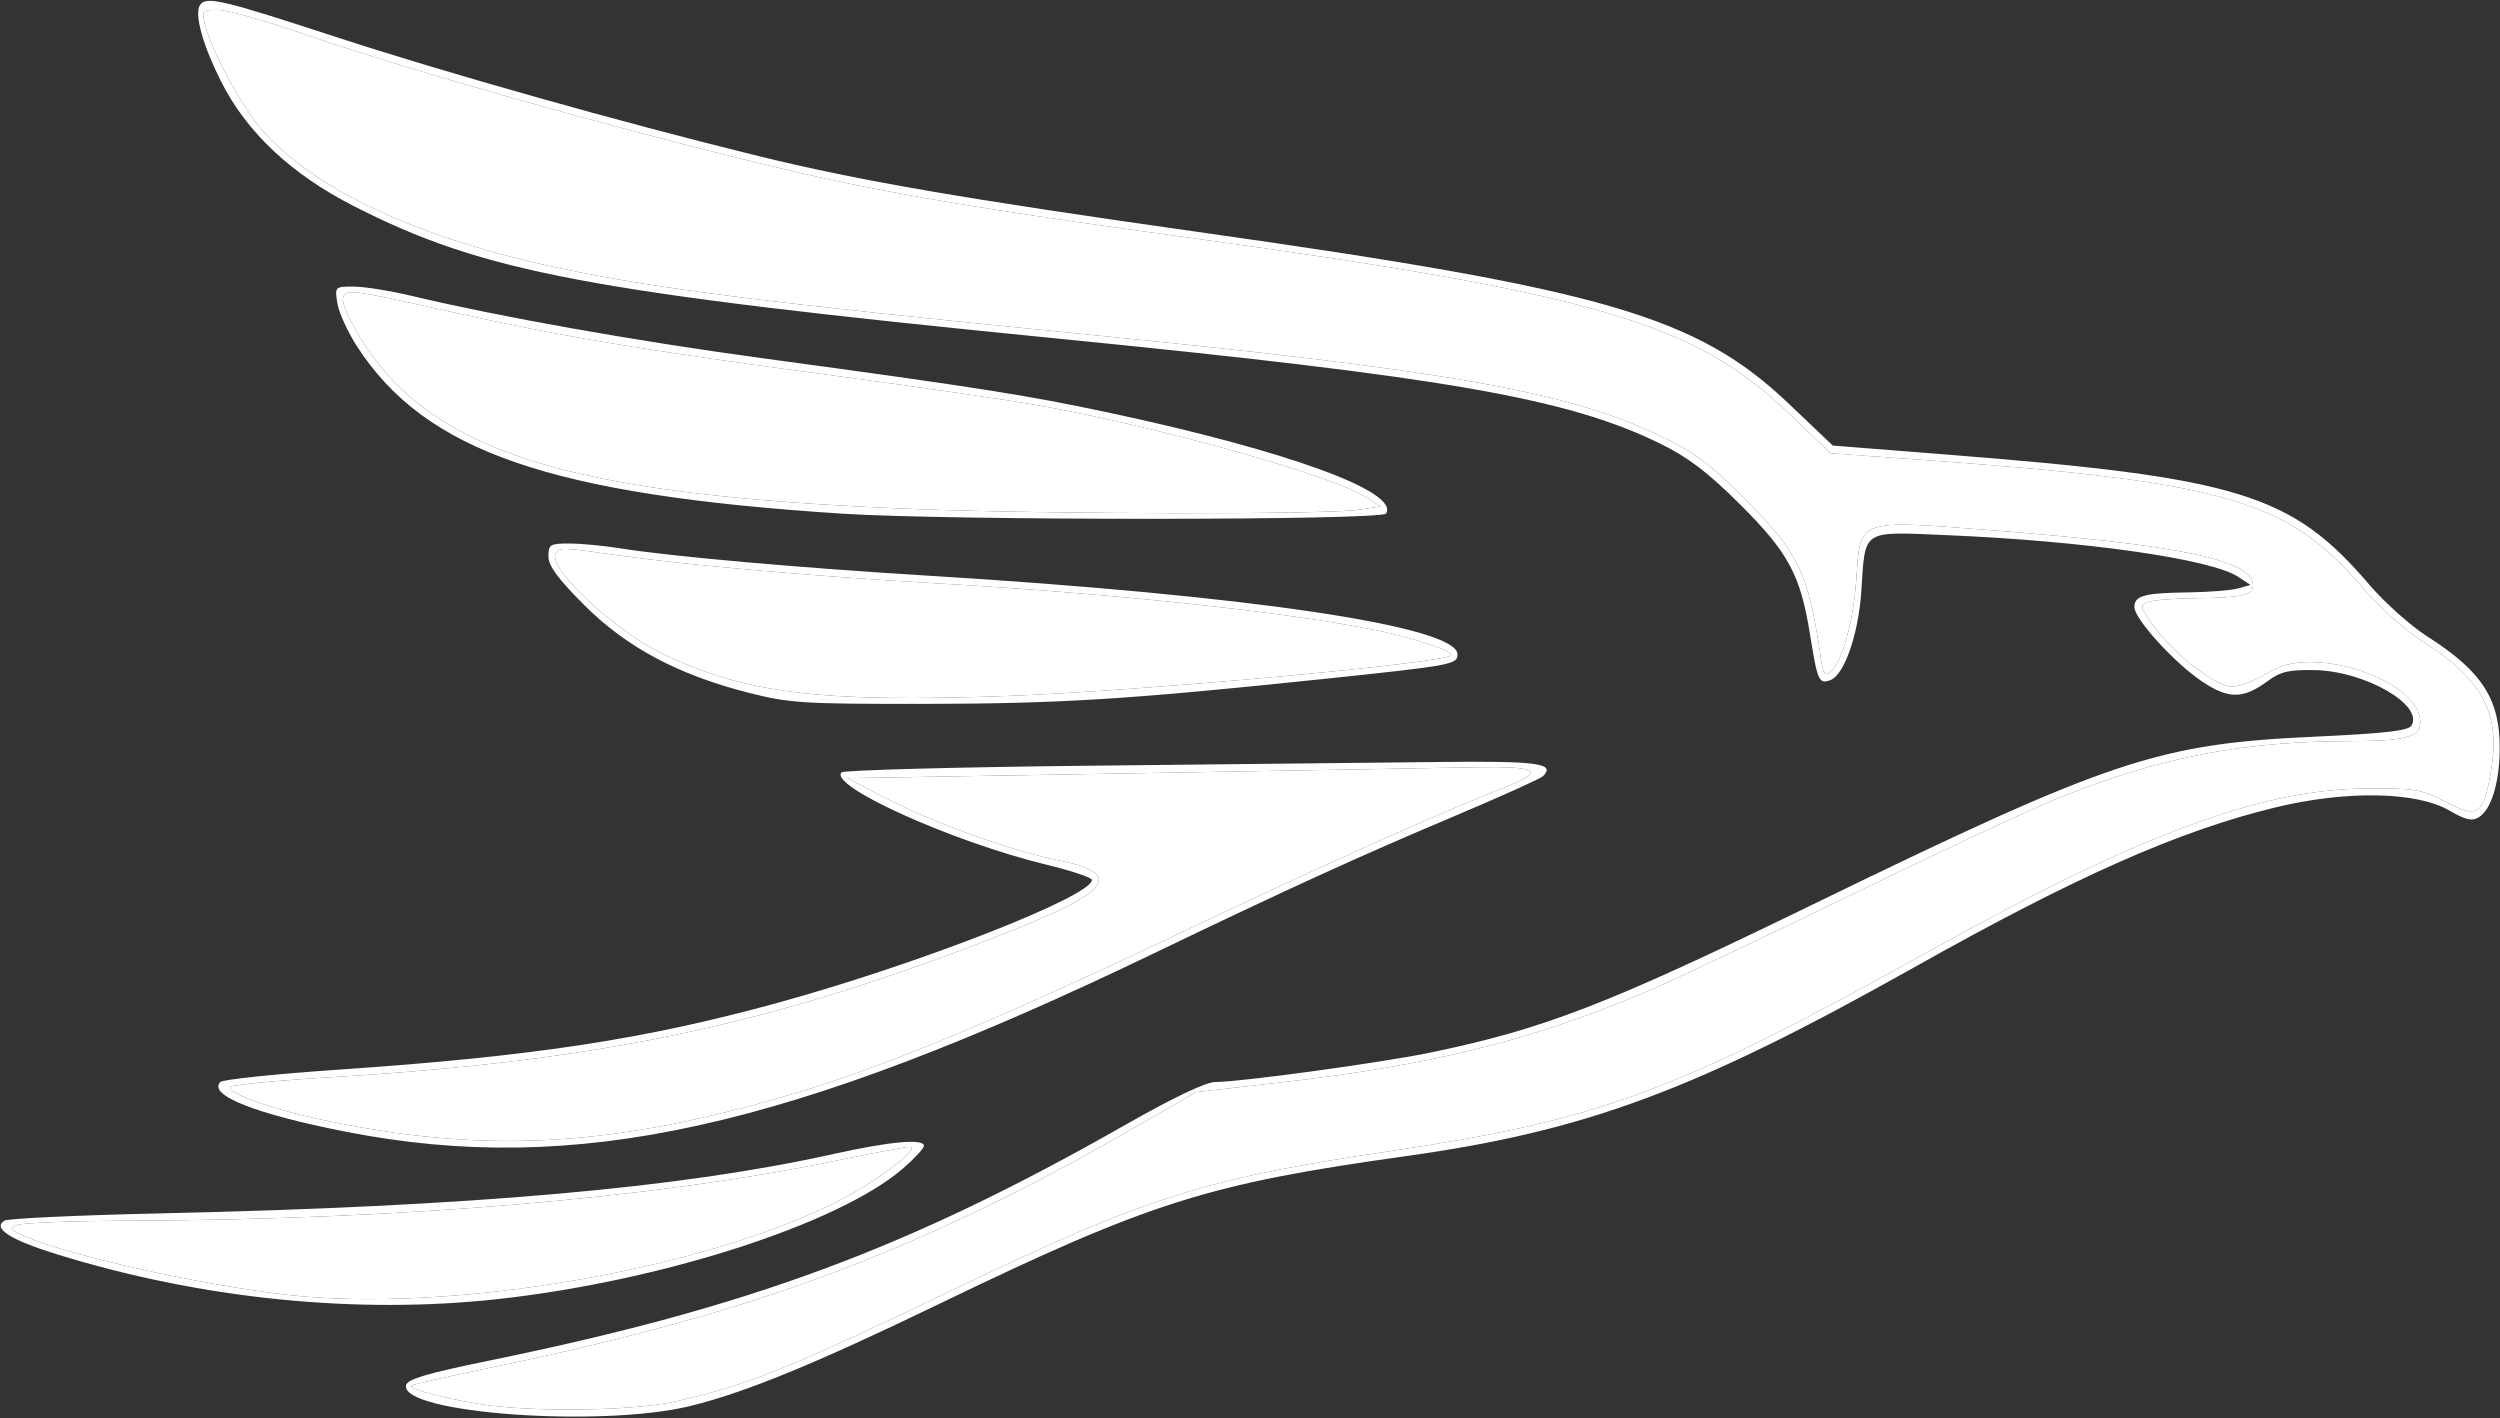 <?xml version="1.0" encoding="UTF-8"?> <svg xmlns="http://www.w3.org/2000/svg" viewBox="0 0 506.00 287.00" data-guides="{&quot;vertical&quot;:[],&quot;horizontal&quot;:[]}"><rect x="0" y="0" width="506.00" height="287.00" fill="#333333" stroke="none"/><defs></defs><path fill="#ffffff" stroke="none" fill-opacity="1" stroke-width="1" stroke-opacity="1" fill-rule="evenodd" id="tSvg1589c287dd4" title="Path 1" d="M40.46 1.065C39.318 2.913 41.034 9.118 44.712 16.433C49.895 26.745 58.927 35.245 71.538 41.681C97.89 55.13 119.053 59.123 213.5 68.47C292.654 76.303 317.186 80.57 336 89.778C341.646 92.541 345.619 95.556 352.075 101.974C361.995 111.838 364.413 116.329 366.365 128.518C367.865 137.884 368.161 138.536 370.508 137.635C373.302 136.563 376.173 128.261 376.736 119.622C377.56 106.996 376.658 107.591 393.866 108.308C421.896 109.476 447.513 113.128 452.988 116.738C453.825 117.29 454.663 117.842 455.5 118.394C454.667 118.629 453.833 118.863 453 119.098C451.625 119.484 447.049 119.845 442.832 119.9C433.998 120.015 432 120.564 432 122.874C432 125.278 440.189 134.272 445.738 137.963C451.136 141.554 454.035 141.512 459.093 137.773C461.607 135.915 463.344 135.525 468.606 135.636C478.711 135.85 490.636 142.735 488.075 146.878C487.444 147.9 482.602 148.456 468.865 149.083C436.58 150.556 427.466 153.606 366 183.508C325.285 203.315 312.57 208.233 289.754 212.997C279.918 215.051 251.112 219 245.964 219C244.084 219 237.444 222.165 227.752 227.68C183.77 252.708 151.689 264.595 99 275.387C86.396 277.968 82.424 279.147 82.177 280.38C81.041 286.061 121.742 289.013 139.784 284.559C150.937 281.805 164.969 276.048 190 263.956C232.725 243.317 244.455 239.599 284.5 234.009C320.971 228.918 343.105 220.699 387.409 195.798C420.289 177.317 441.122 168.101 460.659 163.393C474.974 159.943 489.129 160.205 495.728 164.042C499.056 165.977 500.332 166.267 501.728 165.404C504.222 163.862 505.877 158.488 505.944 151.718C506.042 141.586 502.412 135.904 491.338 128.854C487.949 126.697 482.626 121.945 479.51 118.295C463.89 99.997 453.091 96.663 394.446 92.037C386.616 91.419 378.785 90.802 370.955 90.184C368.003 87.375 365.05 84.565 362.098 81.756C343.44 64 324.828 58.584 242.5 46.947C195.194 40.261 173.703 36.55 153.434 31.569C125.577 24.722 89.998 14.688 67.824 7.426C44.841 -0.101 41.64 -0.845 40.46 1.065M41.423 4.75C42.637 9.971 48.945 21.656 53.096 26.371C63.814 38.548 85.071 48.38 113.593 54.354C133.555 58.534 155.565 61.304 218 67.491C292.829 74.907 317.115 79.171 336 88.206C342.935 91.524 346.079 93.858 353.076 100.886C364.153 112.012 365.99 115.861 368.556 133.323C369.011 136.415 369.38 136.93 370.486 136.011C372.846 134.053 375.134 125.826 375.724 117.178C376.562 104.886 375.696 105.194 403.361 107.347C441.232 110.295 456 113.4 456 118.416C456 120.455 453.704 120.993 444.668 121.07C440.176 121.109 435.69 121.46 434.7 121.851C433.058 122.499 433.166 122.93 435.925 126.738C440.119 132.527 448.551 139.007 451.84 138.969C453.303 138.952 456.3 137.829 458.5 136.474C461.366 134.708 463.937 134.009 467.572 134.005C477.22 133.995 488.301 139.366 489.64 144.701C490.726 149.029 488.153 149.999 475.559 150.008C454.292 150.024 437.645 153.204 417.831 161.034C412.149 163.28 392.875 172.25 375 180.967C357.125 189.684 338.045 198.696 332.6 200.994C309.784 210.621 289.497 215.634 259.508 219.055C253.712 219.716 247.915 220.377 242.119 221.038C238.016 223.4 233.913 225.762 229.81 228.124C186.442 253.087 153.13 265.587 101.046 276.439C91.446 278.439 83.428 280.239 83.229 280.438C82.577 281.089 89.343 282.92 97 284.164C107.497 285.87 127.923 285.612 136.654 283.664C151.199 280.419 159.753 276.978 193 261C231.729 242.387 243.707 238.578 280.834 233.069C323.903 226.679 339.094 221.06 390.407 192.541C433.021 168.856 457.463 159.768 479.035 159.588C488.704 159.507 490.013 159.729 494.958 162.292C501.631 165.749 502.672 165.029 504.198 155.9C506.126 144.36 502.487 137.496 490.386 129.854C486.953 127.686 481.618 122.928 478.457 119.216C462.971 101.032 450.623 97.483 387 92.927C381.5 92.533 376 92.139 370.5 91.745C367.667 89.03 364.833 86.316 362 83.601C342.879 65.279 322.647 59.378 240 48.017C205.489 43.273 191.31 41.031 173.5 37.502C147.735 32.396 87.759 16.018 62 7.055C54.025 4.28 45.989 2.008 44.142 2.005C40.989 2 40.822 2.168 41.423 4.75M68.295 61.433C68.602 63.321 70.407 67.258 72.307 70.183C86.113 91.434 111.453 100.154 170.483 103.968C192.229 105.372 279.667 105.348 280.539 103.937C283.274 99.512 260.555 91.242 224.5 83.537C207.817 79.972 198.057 78.439 154 72.461C128.753 69.035 100.863 64.076 83.5 59.926C79.1 58.874 73.754 58.011 71.619 58.007C67.756 58 67.741 58.016 68.295 61.433M69.523 59.963C68.529 61.57 73.882 70.957 78.834 76.291C94.862 93.556 122.818 100.596 185 103.026C212.017 104.081 268.364 104.175 274.959 103.176C276.446 102.951 277.932 102.725 279.419 102.5C278.557 101.936 277.694 101.371 276.832 100.807C269.984 96.326 234.863 86.445 210.153 82.048C203.913 80.937 185.013 78.188 168.153 75.94C130.076 70.861 113.69 68.122 90.793 63.008C71.323 58.66 70.409 58.529 69.523 59.963M111 112.613C111 114.524 112.948 117.171 118.25 122.468C126.793 131.002 137.273 136.595 151.5 140.212C159.783 142.318 162.611 142.497 187 142.466C214.524 142.431 228.374 141.567 268 137.411C293.91 134.694 295 134.493 295 132.446C295 126.746 252.815 120.486 187.5 116.494C161.349 114.895 135.694 112.613 125.5 110.978C122.2 110.448 117.588 110.012 115.25 110.008C111.332 110.001 111 110.204 111 112.613M112.496 112.007C110.72 114.879 124.399 127.678 134.333 132.44C150.83 140.347 166.198 142.221 203.543 140.878C230.331 139.914 292.049 134.284 293.678 132.655C294.434 131.9 286.367 129.157 278.917 127.636C260.269 123.828 225.317 120.106 188.5 118.006C165.238 116.679 138.869 114.356 125.5 112.457C113.447 110.745 113.279 110.739 112.496 112.007M220.833 154.977C193.515 155.265 170.791 155.874 170.334 156.332C167.621 159.048 192.879 170.431 211.75 174.997C216.838 176.228 221 177.621 221 178.094C221 181.412 185.945 195.126 157.438 202.959C130.441 210.378 107.934 213.805 68.514 216.501C55.871 217.365 45.113 218.487 44.606 218.994C41.971 221.629 51.766 225.502 70.124 229.086C116.396 238.119 159.517 228.589 233.5 192.978C260.22 180.117 275.141 173.302 293.944 165.37C303.539 161.323 311.802 157.598 312.307 157.093C314.908 154.492 311.325 154.006 291.191 154.227C279.811 154.352 248.15 154.69 220.833 154.977M273 155.756C263.925 155.926 237.375 156.387 214 156.782C199.833 157.021 185.667 157.261 171.5 157.5C174.167 158.886 176.833 160.273 179.5 161.659C188.708 166.446 204.97 172.303 213.963 174.073C227.611 176.758 225.09 180.361 203.651 188.814C156.673 207.334 121.927 214.744 66.5 218.061C56.05 218.686 47.121 219.555 46.657 219.992C45.557 221.028 54.508 224.335 64 226.399C97.418 233.669 123.511 232.324 160.411 221.43C178.668 216.04 202.056 206.345 237.615 189.426C266.909 175.488 289.866 165.182 305.41 158.992C312.894 156.011 311.151 155.078 298.5 155.294C293.55 155.379 282.075 155.587 273 155.756M168.722 233.566C137.594 240.488 95.641 244.188 32.346 245.593C15.762 245.962 1.616 246.62 0.911 247.055C-1.617 248.617 2.128 250.982 11.882 253.982C40.953 262.924 72.217 266.072 100.789 262.933C133.839 259.303 169.77 247.721 182.75 236.514C185.088 234.495 187 232.429 187 231.922C187 230.407 180.166 231.022 168.722 233.566M168.5 235.069C132.327 242.534 81.063 246.864 26.5 247.064C14.95 247.106 4.6 247.499 3.5 247.936C1.728 248.642 1.926 248.912 5.241 250.311C14.674 254.293 40.284 259.995 58 262.057C90.824 265.879 142.871 256.96 170.155 242.838C177.993 238.781 186.705 232.044 184 232.132C183.175 232.158 176.2 233.48 168.5 235.069"></path><path fill="#ffffff" stroke="none" fill-opacity="1" stroke-width="1" stroke-opacity="1" fill-rule="evenodd" id="tSvg7465cb5ce0" title="Path 2" d="M41.423 4.75C42.637 9.971 48.945 21.656 53.096 26.371C63.814 38.548 85.071 48.38 113.593 54.354C133.555 58.534 155.565 61.304 218 67.491C292.829 74.907 317.115 79.171 336 88.206C342.935 91.524 346.079 93.858 353.076 100.886C364.153 112.012 365.99 115.861 368.556 133.323C369.011 136.415 369.38 136.93 370.486 136.011C372.846 134.053 375.134 125.826 375.724 117.178C376.562 104.886 375.696 105.194 403.361 107.347C441.232 110.295 456 113.4 456 118.416C456 120.455 453.704 120.993 444.668 121.07C440.176 121.109 435.69 121.46 434.7 121.851C433.058 122.499 433.166 122.93 435.925 126.738C440.119 132.527 448.551 139.007 451.84 138.969C453.303 138.952 456.3 137.829 458.5 136.474C461.366 134.708 463.937 134.009 467.572 134.005C477.22 133.995 488.301 139.366 489.64 144.701C490.726 149.029 488.153 149.999 475.559 150.008C454.292 150.024 437.645 153.204 417.831 161.034C412.149 163.28 392.875 172.25 375 180.967C357.125 189.684 338.045 198.696 332.6 200.994C309.784 210.621 289.497 215.634 259.508 219.055C253.712 219.716 247.915 220.377 242.119 221.038C238.016 223.4 233.913 225.762 229.81 228.124C186.442 253.087 153.13 265.587 101.046 276.439C91.446 278.439 83.428 280.239 83.229 280.438C82.577 281.089 89.343 282.92 97 284.164C107.497 285.87 127.923 285.612 136.654 283.664C151.199 280.419 159.753 276.978 193 261C231.729 242.387 243.707 238.578 280.834 233.069C323.903 226.679 339.094 221.06 390.407 192.541C433.021 168.856 457.463 159.768 479.035 159.588C488.704 159.507 490.013 159.729 494.958 162.292C501.631 165.749 502.672 165.029 504.198 155.9C506.126 144.36 502.487 137.496 490.386 129.854C486.953 127.686 481.618 122.928 478.457 119.216C462.971 101.032 450.623 97.483 387 92.927C381.5 92.533 376 92.139 370.5 91.745C367.667 89.03 364.833 86.316 362 83.601C342.879 65.279 322.647 59.378 240 48.017C205.489 43.273 191.31 41.031 173.5 37.502C147.735 32.396 87.759 16.018 62 7.055C54.025 4.28 45.989 2.008 44.142 2.005C40.989 2 40.822 2.168 41.423 4.75M69.523 59.963C68.529 61.57 73.882 70.957 78.834 76.291C94.862 93.556 122.818 100.596 185 103.026C212.017 104.081 268.364 104.175 274.959 103.176C276.446 102.951 277.932 102.725 279.419 102.5C278.557 101.936 277.694 101.371 276.832 100.807C269.984 96.326 234.863 86.445 210.153 82.048C203.913 80.937 185.013 78.188 168.153 75.94C130.076 70.861 113.69 68.122 90.793 63.008C71.323 58.66 70.409 58.529 69.523 59.963M112.496 112.007C110.72 114.879 124.399 127.678 134.333 132.44C150.83 140.347 166.198 142.221 203.543 140.878C230.331 139.914 292.049 134.284 293.678 132.655C294.434 131.9 286.367 129.157 278.917 127.636C260.269 123.828 225.317 120.106 188.5 118.006C165.238 116.679 138.869 114.356 125.5 112.457C113.447 110.745 113.279 110.739 112.496 112.007M273 155.756C263.925 155.926 237.375 156.387 214 156.782C199.833 157.021 185.667 157.261 171.5 157.5C174.167 158.886 176.833 160.273 179.5 161.659C188.708 166.446 204.97 172.303 213.963 174.073C227.611 176.758 225.09 180.361 203.651 188.814C156.673 207.334 121.927 214.744 66.5 218.061C56.05 218.686 47.121 219.555 46.657 219.992C45.557 221.028 54.508 224.335 64 226.399C97.418 233.669 123.511 232.324 160.411 221.43C178.668 216.04 202.056 206.345 237.615 189.426C266.909 175.488 289.866 165.182 305.41 158.992C312.894 156.011 311.151 155.078 298.5 155.294C293.55 155.379 282.075 155.587 273 155.756M168.5 235.069C132.327 242.534 81.063 246.864 26.5 247.064C14.95 247.106 4.6 247.499 3.5 247.936C1.728 248.642 1.926 248.912 5.241 250.311C14.674 254.293 40.284 259.995 58 262.057C90.824 265.879 142.871 256.96 170.155 242.838C177.993 238.781 186.705 232.044 184 232.132C183.175 232.158 176.2 233.48 168.5 235.069"></path></svg> 